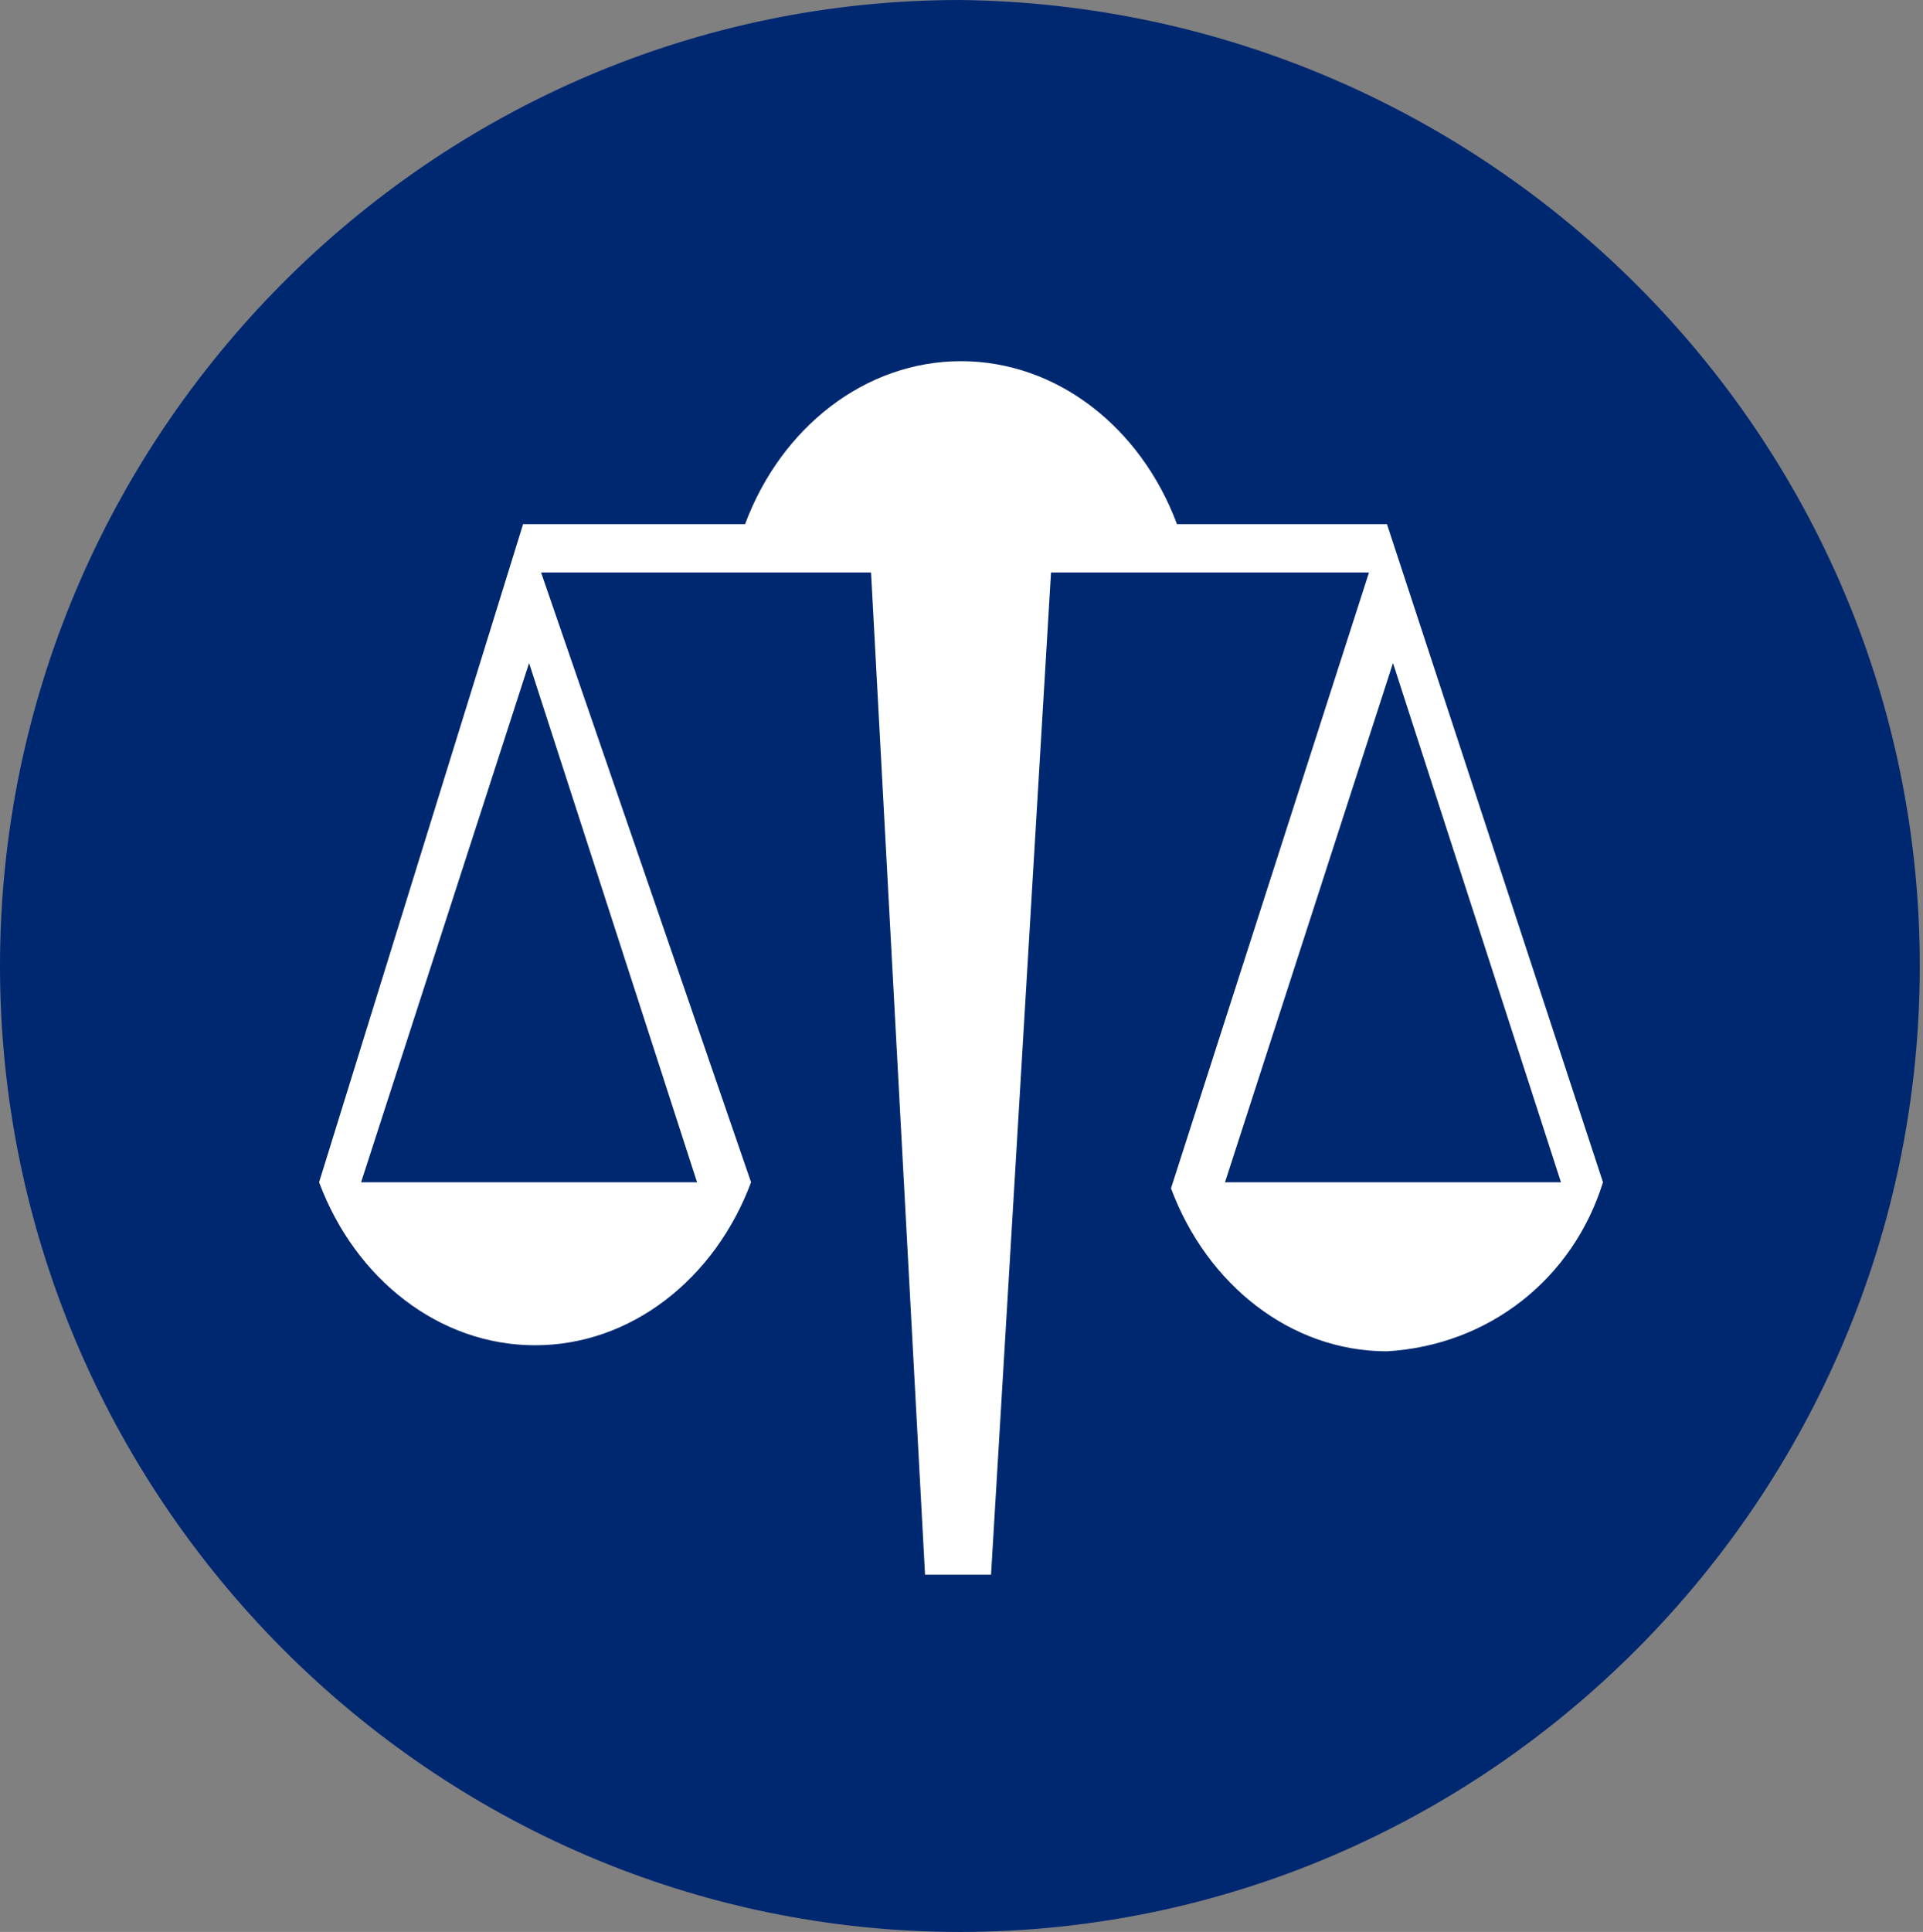 <svg viewBox="0 0 229 230" fill="none" xmlns="http://www.w3.org/2000/svg">
    <rect x="0" y="0" width="229" height="230" fill="#808080" stroke="none"/>
    <path d="M114.309 230C177.18 230 228.619 178.25 228.619 115C228.619 51.75 177.18 0.719 114.309 0C51.439 0 0 51.75 0 115C0 178.25 51.439 230 114.309 230Z" fill="#002871" />
    <path fill-rule="evenodd" clip-rule="evenodd"
        d="M190.889 140.75L165.169 62.406H140.164C135.877 50.906 125.875 43 114.444 43C103.013 43 93.011 50.906 88.725 62.406H62.291L38 140.75C42.287 152.25 52.289 160.156 63.72 160.156C75.151 160.156 85.153 152.25 89.439 140.75L64.434 68.156H103.728L110.158 187.469H118.017L125.161 68.156H163.026L139.45 141.469C143.736 152.969 153.738 160.875 165.169 160.875C177.315 160.156 187.317 152.25 190.889 140.75ZM63.005 78.938L83.009 140.75H43.001L63.005 78.938ZM185.888 140.75L165.884 78.938L145.88 140.75H185.888Z"
        fill="white" />
</svg>
